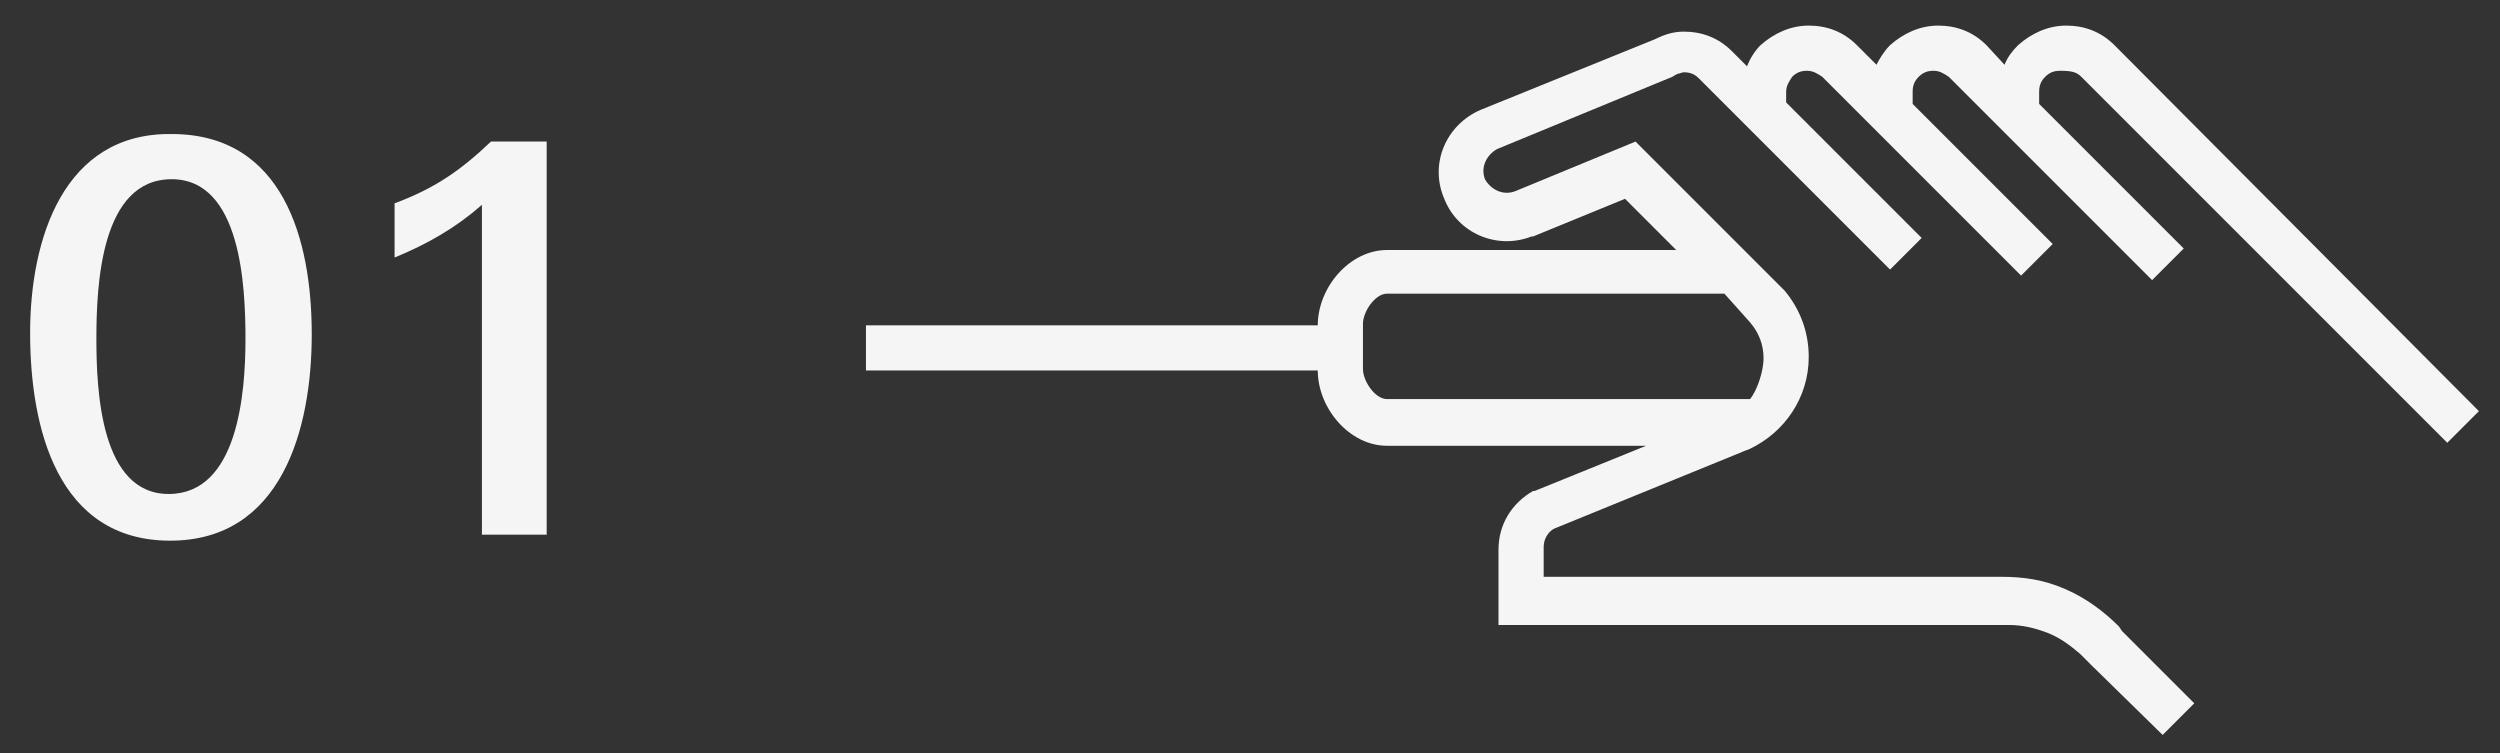 <?xml version="1.0" encoding="utf-8"?>
<!-- Generator: Adobe Illustrator 24.0.2, SVG Export Plug-In . SVG Version: 6.00 Build 0)  -->
<svg version="1.1" id="Ebene_1" xmlns="http://www.w3.org/2000/svg" xmlns:xlink="http://www.w3.org/1999/xlink" x="0px" y="0px"
	 width="166px" height="50px" viewBox="0 0 166 50" style="enable-background:new 0 0 166 50;" xml:space="preserve">
<rect x="0" y="0" width="166" height="50" fill="#333333" stroke="none"/>
<style type="text/css">
	.st0{fill:#F5F5F5;}
</style>
<g>
	<path class="st0" d="M138.2,5.1l24.3,24.3l2.1-2.1L140.4,3l0,0c-0.9-0.9-2-1.3-3.2-1.3c-1.2,0-2.3,0.5-3.2,1.3l0,0
		c-0.4,0.4-0.7,0.8-0.9,1.3L131.9,3l0,0c-0.9-0.9-2-1.3-3.2-1.3c-1.2,0-2.3,0.5-3.2,1.3l0,0c-0.4,0.4-0.7,0.9-0.9,1.3L123.3,3l0,0
		c-0.9-0.9-2-1.3-3.2-1.3c-1.2,0-2.3,0.5-3.2,1.3l0,0c-0.4,0.4-0.7,0.9-0.9,1.4l-1-1l0,0c-0.9-0.9-2-1.3-3.2-1.3h0h0
		c-0.7,0-1.3,0.2-1.9,0.5L98.3,7.3l0,0c-2.3,1-3.4,3.6-2.4,5.9l0,0l0,0c0.9,2.3,3.5,3.4,5.8,2.5l0,0l0.1,0l0,0l6.1-2.5l3,3l0.4,0.4
		H92.1c-2.5,0-4.6,2.5-4.6,5h-30v3h30c0,2.5,2.1,5,4.6,5v0h17.2l-7.4,3l0,0l-0.1,0c-1.4,0.8-2.3,2.2-2.3,3.9h0v5l33.9,0
		c0.9,0,1.7,0.2,2.5,0.5l0,0l0,0c0.8,0.3,1.5,0.8,2.2,1.4l0.7,0.7l0,0l4.8,4.7l2.1-2.1l-4.8-4.8l-0.2-0.3c-1-1-2.2-1.9-3.6-2.5l0,0
		l0,0c-1.4-0.6-2.7-0.8-4.2-0.8c-0.1,0-30.4,0-30.4,0l0-2h0c0-0.5,0.3-1,0.7-1.2l12.5-5.1c0.2-0.1,0.3-0.1,0.5-0.2h0
		c2.3-1.1,3.9-3.4,3.9-6.1c0-1.7-0.6-3.2-1.6-4.4l0,0l-0.2-0.2c-0.1-0.1-0.3-0.3-0.4-0.4l-7.5-7.5l0,0l-1.8-1.8l0,0l-8,3.3
		c-0.8,0.3-1.6-0.1-2-0.8l0,0l0,0c-0.3-0.8,0.1-1.6,0.8-2l0,0l11.4-4.7c0,0,0.3-0.1,0.4-0.2l0.2-0.1c0.1,0,0.3-0.1,0.4-0.1
		c0.4,0,0.7,0.1,1,0.4l0,0l12.7,12.7l2.1-2.1l-9-9V6.1h0c0-0.4,0.2-0.7,0.4-1l0,0c0.3-0.3,0.6-0.4,1-0.4v0c0.4,0,0.7,0.2,1,0.4v0
		l13.2,13.2l2.1-2.1l-9.3-9.3V6.1h0c0-0.4,0.1-0.7,0.4-1l0,0c0.3-0.3,0.6-0.4,1-0.4v0c0.4,0,0.7,0.2,1,0.4v0l13.5,13.5l2.1-2.1
		l-9.6-9.6V6.1h0c0-0.4,0.1-0.7,0.4-1l0,0c0.3-0.3,0.6-0.4,1-0.4v0C137.6,4.7,137.9,4.8,138.2,5.1z M116.2,21.4
		c0.6,0.7,0.9,1.5,0.9,2.4c0,0.8-0.4,2.1-0.9,2.7H92.1v0c-0.8,0-1.6-1.2-1.6-2v-3c0-0.8,0.8-2,1.6-2h22.4L116.2,21.4z"/>
</g>
<path class="st0" d="M36.3,35.4v-26h-3.7c-2,1.9-3.7,3.1-6.4,4.1v3.6c2.2-0.9,4.1-2,5.8-3.5v21.9H36.3z M16.3,22.5
	c0,3.6-0.5,10.3-5.1,10.3c-4.5,0-4.8-6.8-4.8-10.3c0-3.6,0.3-10.6,5-10.6C16,11.9,16.3,19,16.3,22.5 M20.7,22.2
	c0-6.3-1.9-13.3-9.3-13.3C4.2,8.8,2,15.9,2,22.1c0,6.3,1.8,13.8,9.3,13.8C18.7,35.9,20.7,28.5,20.7,22.2"/>
</svg>
